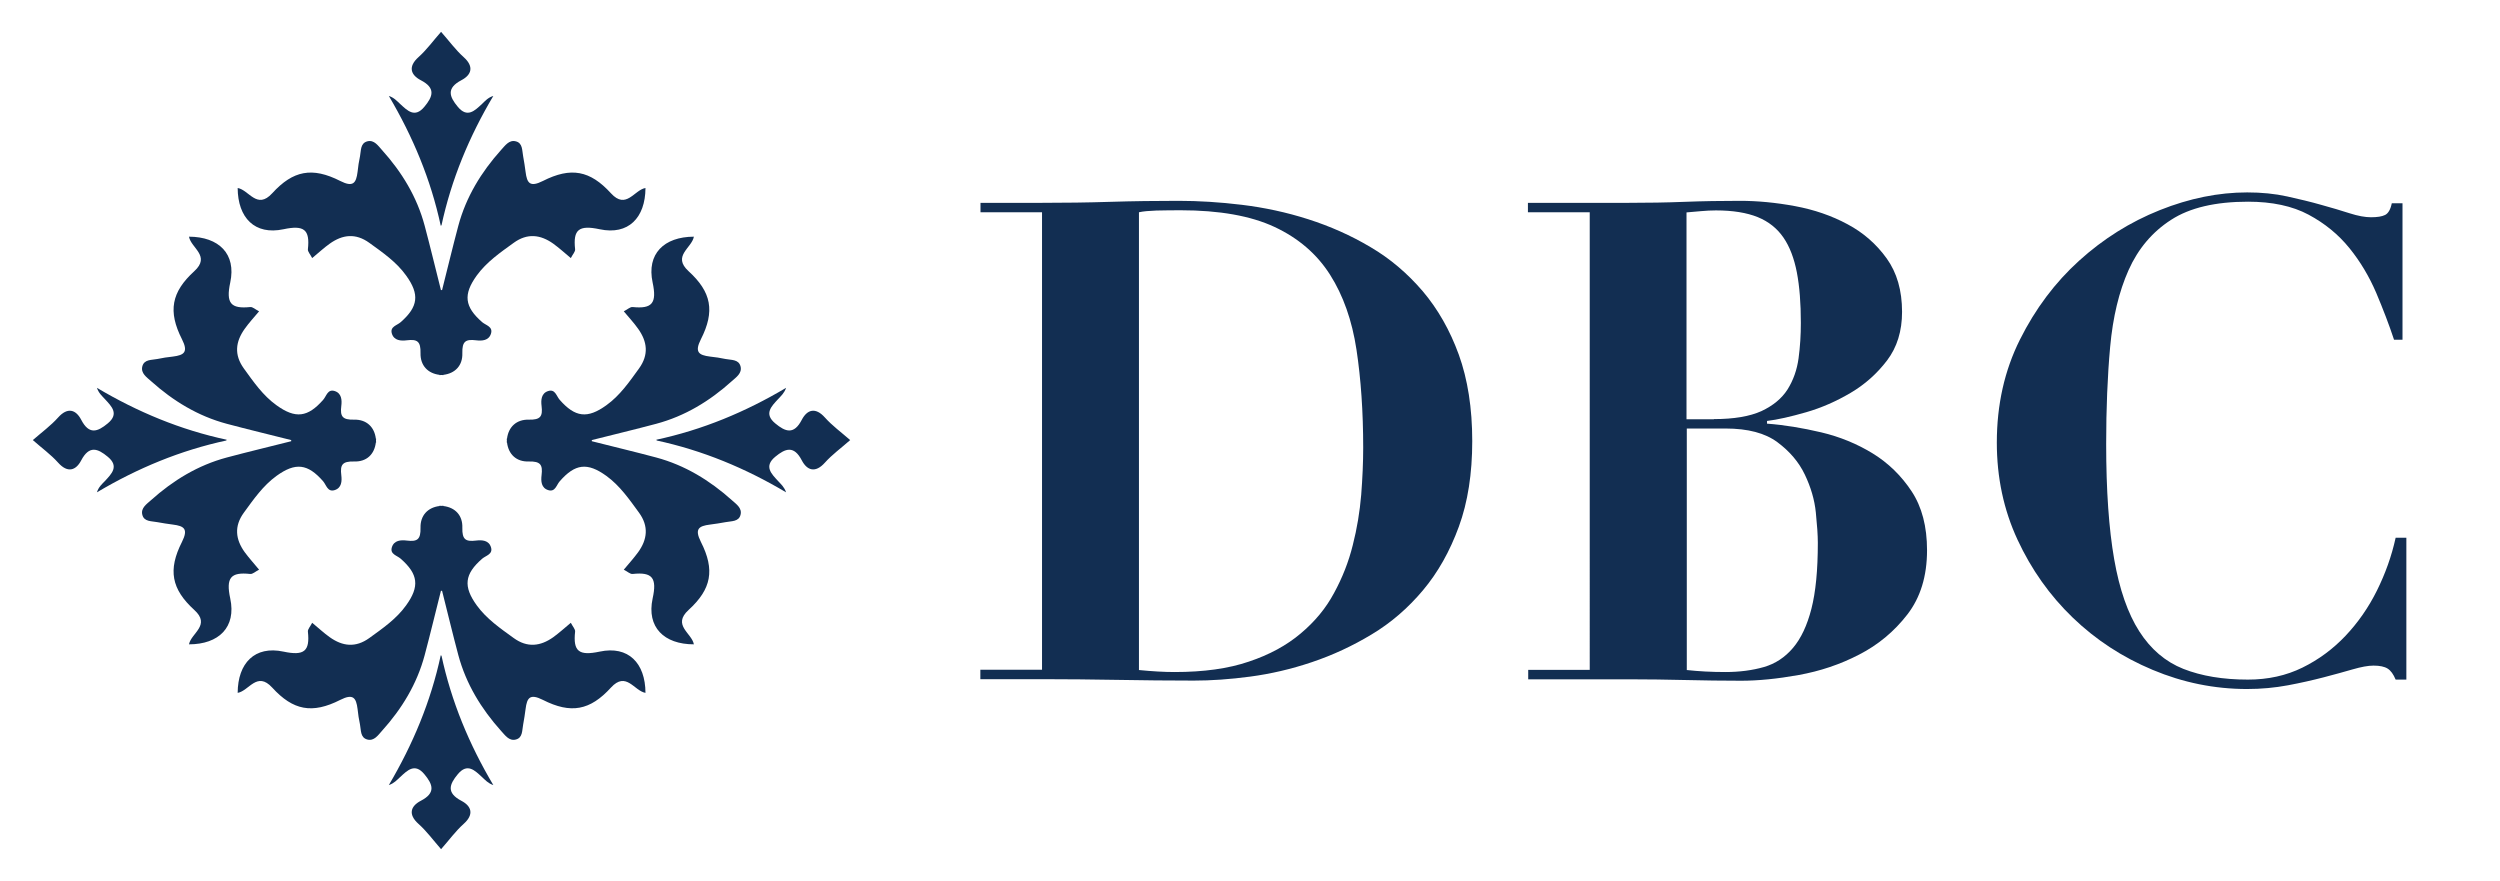 <svg xmlns="http://www.w3.org/2000/svg" xmlns:xlink="http://www.w3.org/1999/xlink" id="Layer_1" x="0px" y="0px" viewBox="0 0 175.14 61.71" style="enable-background:new 0 0 175.14 61.71;" xml:space="preserve"><style type="text/css">	.st0{fill:#9F1C34;}	.st1{fill:#122E52;}	.st2{fill:#FFFFFF;}	.st3{fill:#007156;}	.st4{fill:#122E52;stroke:#122E52;stroke-width:0.25;stroke-miterlimit:10;}	.st5{fill:#FFFFFF;stroke:#FFFFFF;stroke-width:0.25;stroke-miterlimit:10;}</style><g>	<g>		<g>			<path class="st1" d="M68.69,14.87v-0.66H73c1.59,0,3.19-0.02,4.78-0.07c1.59-0.05,3.19-0.07,4.78-0.07    c1.41,0,2.89,0.09,4.45,0.28c1.56,0.19,3.11,0.52,4.64,1.01c1.53,0.49,2.98,1.13,4.36,1.95c1.38,0.81,2.59,1.84,3.66,3.09    c1.06,1.25,1.91,2.74,2.53,4.45c0.62,1.72,0.94,3.74,0.94,6.05c0,2.28-0.31,4.28-0.94,6c-0.63,1.72-1.46,3.2-2.51,4.45    c-1.05,1.25-2.24,2.28-3.59,3.09c-1.34,0.81-2.74,1.46-4.2,1.95c-1.45,0.49-2.89,0.82-4.31,1.01s-2.74,0.28-3.96,0.28    c-1.78,0-3.56-0.02-5.32-0.05c-1.77-0.03-3.54-0.05-5.32-0.05h-4.31v-0.66H73V14.87H68.69z M82.29,47.08    c2.03,0,3.77-0.24,5.2-0.73c1.44-0.48,2.65-1.14,3.63-1.97c0.99-0.83,1.77-1.77,2.34-2.84c0.58-1.06,1.02-2.18,1.31-3.35    c0.3-1.17,0.49-2.34,0.59-3.52c0.09-1.17,0.14-2.27,0.14-3.3c0-2.53-0.16-4.82-0.47-6.87c-0.31-2.05-0.93-3.8-1.85-5.25    c-0.92-1.45-2.22-2.57-3.89-3.35c-1.67-0.78-3.87-1.17-6.59-1.17c-0.62,0-1.19,0.01-1.69,0.02c-0.5,0.02-0.91,0.05-1.22,0.12    v32.07C80.71,47.03,81.54,47.08,82.29,47.08z"></path>		</g>		<g>			<path class="st1" d="M107.04,14.87v-0.66h7.08c1.31,0,2.61-0.02,3.89-0.07c1.28-0.05,2.58-0.07,3.89-0.07    c1.22,0,2.5,0.12,3.85,0.37c1.34,0.25,2.57,0.67,3.68,1.27c1.11,0.59,2.02,1.39,2.74,2.39c0.72,1,1.08,2.25,1.08,3.75    c0,1.34-0.35,2.48-1.05,3.4c-0.7,0.92-1.55,1.68-2.55,2.27c-1,0.59-2.04,1.05-3.12,1.36c-1.08,0.31-1.99,0.52-2.74,0.61v0.19    c1.22,0.09,2.48,0.3,3.8,0.61c1.31,0.31,2.52,0.81,3.61,1.48c1.09,0.67,2,1.56,2.72,2.65c0.72,1.09,1.08,2.47,1.08,4.13    c0,1.81-0.46,3.31-1.38,4.5c-0.92,1.19-2.05,2.13-3.38,2.81c-1.33,0.69-2.74,1.16-4.24,1.43c-1.5,0.27-2.84,0.4-4.03,0.4    c-1.31,0-2.62-0.02-3.91-0.05c-1.3-0.03-2.6-0.05-3.92-0.05h-7.08v-0.66h4.31V14.87H107.04z M120.07,29.36    c1.41,0,2.51-0.19,3.33-0.56c0.81-0.38,1.42-0.88,1.83-1.52c0.4-0.64,0.66-1.37,0.77-2.18c0.11-0.81,0.16-1.64,0.16-2.48    c0-1.37-0.09-2.55-0.28-3.54c-0.19-0.98-0.5-1.8-0.94-2.44c-0.44-0.64-1.04-1.12-1.8-1.43c-0.77-0.31-1.74-0.47-2.93-0.47    c-0.34,0-0.69,0.02-1.03,0.05c-0.34,0.03-0.69,0.06-1.03,0.09v14.49H120.07z M120.87,47.08c1,0,1.9-0.12,2.7-0.35    c0.8-0.23,1.48-0.68,2.04-1.34c0.56-0.66,0.99-1.57,1.29-2.74c0.3-1.17,0.45-2.71,0.45-4.62c0-0.53-0.05-1.24-0.14-2.13    c-0.09-0.89-0.35-1.77-0.77-2.65c-0.42-0.88-1.06-1.63-1.92-2.27c-0.86-0.64-2.07-0.96-3.63-0.96h-2.72v16.92    C119,47.03,119.9,47.08,120.87,47.08z"></path>		</g>		<g>			<path class="st1" d="M167.71,23.78c-0.34-1.03-0.76-2.12-1.24-3.26c-0.49-1.14-1.11-2.19-1.88-3.14    c-0.77-0.95-1.72-1.73-2.86-2.34c-1.14-0.61-2.56-0.91-4.24-0.91c-2.28,0-4.08,0.42-5.39,1.27c-1.31,0.84-2.31,2.02-2.98,3.52    s-1.1,3.29-1.29,5.37s-0.28,4.35-0.28,6.82c0,3.25,0.19,5.94,0.56,8.06c0.37,2.13,0.96,3.81,1.76,5.06    c0.8,1.25,1.83,2.13,3.09,2.63c1.27,0.5,2.77,0.75,4.52,0.75c1.41,0,2.68-0.28,3.82-0.84c1.14-0.56,2.15-1.31,3.02-2.23    c0.87-0.92,1.61-1.98,2.2-3.17c0.59-1.19,1.03-2.42,1.31-3.7h0.75v9.94h-0.75c-0.16-0.38-0.34-0.63-0.56-0.77    c-0.22-0.14-0.55-0.21-0.99-0.21c-0.38,0-0.86,0.09-1.45,0.26c-0.59,0.17-1.27,0.36-2.04,0.56c-0.77,0.2-1.6,0.39-2.51,0.56    c-0.91,0.17-1.86,0.26-2.86,0.26c-2.28,0-4.49-0.45-6.61-1.34c-2.13-0.89-3.99-2.11-5.6-3.66c-1.61-1.55-2.9-3.37-3.87-5.46    c-0.97-2.09-1.45-4.36-1.45-6.8c0-2.66,0.54-5.06,1.62-7.22s2.46-4,4.15-5.53c1.69-1.53,3.57-2.71,5.65-3.54    c2.08-0.83,4.12-1.24,6.12-1.24c1,0,1.93,0.09,2.79,0.28c0.86,0.19,1.66,0.38,2.39,0.59c0.73,0.2,1.4,0.4,1.99,0.59    c0.59,0.19,1.09,0.28,1.5,0.28c0.44,0,0.77-0.05,0.99-0.16c0.22-0.11,0.38-0.38,0.47-0.82h0.75v9.56H167.71z"></path>		</g>	</g>	<g>		<g>			<g>				<path class="st1" d="M42.8,13.54c-1.46-1.6-2.8-1.86-4.77-0.86c-0.9,0.45-1.11,0.16-1.21-0.64c-0.05-0.36-0.1-0.73-0.17-1.09     c-0.08-0.4-0.02-0.93-0.52-1.05c-0.47-0.12-0.75,0.31-1.03,0.61c-1.39,1.55-2.45,3.29-2.99,5.3c-0.4,1.5-0.76,3.01-1.14,4.51     c-0.01,0-0.02,0-0.04,0c-0.01,0-0.02,0-0.04,0c-0.38-1.5-0.74-3.01-1.14-4.51c-0.54-2.02-1.6-3.76-2.99-5.3     c-0.27-0.3-0.55-0.73-1.02-0.61c-0.51,0.13-0.44,0.66-0.52,1.05c-0.08,0.36-0.13,0.72-0.17,1.09c-0.1,0.8-0.32,1.09-1.21,0.64     c-1.97-1-3.31-0.74-4.77,0.86c-1.07,1.17-1.62-0.23-2.42-0.37c0.01,2.09,1.2,3.32,3.21,2.89c1.45-0.31,1.86,0.03,1.71,1.4     c-0.02,0.17,0.17,0.36,0.3,0.62c0.45-0.37,0.82-0.72,1.23-1.01c0.9-0.64,1.81-0.75,2.77-0.06c0.94,0.68,1.9,1.34,2.58,2.29     c0.96,1.33,0.85,2.19-0.38,3.27c-0.26,0.23-0.76,0.31-0.62,0.79c0.15,0.51,0.65,0.53,1.05,0.48c0.73-0.09,0.98,0.07,0.96,0.9     c-0.02,0.86,0.51,1.42,1.33,1.52v0.02c0.05,0,0.09-0.01,0.14-0.01c0.05,0,0.09,0.01,0.13,0.01v-0.02     c0.83-0.1,1.36-0.66,1.33-1.52c-0.02-0.83,0.23-0.99,0.96-0.9c0.41,0.05,0.9,0.03,1.05-0.48c0.14-0.48-0.36-0.57-0.62-0.79     c-1.24-1.08-1.34-1.94-0.38-3.27c0.69-0.95,1.65-1.61,2.59-2.29c0.95-0.69,1.87-0.58,2.77,0.06c0.41,0.3,0.79,0.64,1.23,1.01     c0.13-0.26,0.32-0.45,0.3-0.62c-0.15-1.38,0.26-1.71,1.72-1.4c2.01,0.43,3.2-0.8,3.21-2.89C44.42,13.31,43.87,14.71,42.8,13.54z     "></path>			</g>			<g>				<path class="st1" d="M33.77,7.28c-0.51,0.47-1.03,1.01-1.7,0.2c-0.59-0.71-0.81-1.3,0.25-1.86c0.71-0.37,0.91-0.95,0.16-1.62     c-0.57-0.51-1.03-1.15-1.58-1.77C30.35,2.85,29.89,3.49,29.32,4c-0.75,0.67-0.55,1.25,0.16,1.62c1.06,0.55,0.85,1.14,0.25,1.86     c-0.67,0.81-1.19,0.27-1.7-0.2c-0.22-0.2-0.41-0.43-0.79-0.56c1.68,2.85,2.94,5.84,3.64,9.11c0.01-0.03,0.01-0.05,0.02-0.08     c0.01,0.03,0.01,0.05,0.02,0.08c0.7-3.27,1.95-6.26,3.64-9.11C34.18,6.84,33.99,7.07,33.77,7.28z"></path>			</g>		</g>		<g>			<g>				<path class="st1" d="M42.8,48.17c-1.46,1.6-2.8,1.86-4.77,0.86c-0.9-0.45-1.11-0.16-1.21,0.64c-0.05,0.36-0.1,0.73-0.17,1.09     c-0.08,0.4-0.02,0.93-0.52,1.05c-0.47,0.12-0.75-0.31-1.03-0.61c-1.39-1.55-2.45-3.29-2.99-5.3c-0.4-1.5-0.76-3.01-1.14-4.51     c-0.01,0-0.02,0-0.04,0c-0.01,0-0.02,0-0.04,0c-0.38,1.5-0.74,3.01-1.14,4.51c-0.54,2.02-1.6,3.76-2.99,5.3     c-0.27,0.3-0.55,0.73-1.02,0.61c-0.51-0.13-0.44-0.66-0.52-1.05c-0.08-0.36-0.13-0.72-0.17-1.09c-0.1-0.8-0.32-1.09-1.21-0.64     c-1.97,1-3.31,0.74-4.77-0.86c-1.07-1.17-1.62,0.23-2.42,0.37c0.01-2.09,1.2-3.32,3.21-2.89c1.45,0.31,1.86-0.03,1.71-1.4     c-0.02-0.17,0.17-0.36,0.3-0.62c0.45,0.37,0.82,0.72,1.23,1.01c0.9,0.64,1.81,0.75,2.77,0.06c0.94-0.68,1.9-1.34,2.58-2.29     c0.96-1.33,0.85-2.19-0.38-3.27c-0.26-0.23-0.76-0.31-0.62-0.79c0.15-0.51,0.65-0.53,1.05-0.48c0.73,0.09,0.98-0.07,0.96-0.9     c-0.02-0.86,0.51-1.42,1.33-1.52v-0.02c0.05,0,0.09,0.01,0.14,0.01c0.05,0,0.09-0.01,0.13-0.01v0.02     c0.83,0.1,1.36,0.66,1.33,1.52c-0.02,0.83,0.23,0.99,0.96,0.9c0.41-0.05,0.9-0.03,1.05,0.48c0.14,0.48-0.36,0.57-0.62,0.79     c-1.24,1.08-1.34,1.94-0.38,3.27c0.69,0.95,1.65,1.61,2.59,2.29c0.95,0.69,1.87,0.58,2.77-0.06c0.41-0.3,0.79-0.64,1.23-1.01     c0.13,0.26,0.32,0.45,0.3,0.62c-0.15,1.38,0.26,1.71,1.72,1.4c2.01-0.43,3.2,0.8,3.21,2.89C44.42,48.4,43.87,47,42.8,48.17z"></path>			</g>			<g>				<path class="st1" d="M33.77,54.44c-0.51-0.47-1.03-1.01-1.7-0.2c-0.59,0.71-0.81,1.3,0.25,1.86c0.71,0.37,0.91,0.95,0.16,1.62     c-0.57,0.51-1.03,1.15-1.58,1.77c-0.55-0.63-1.01-1.26-1.58-1.77c-0.75-0.67-0.55-1.25,0.16-1.62c1.06-0.55,0.85-1.14,0.25-1.86     c-0.67-0.81-1.19-0.27-1.7,0.2c-0.22,0.2-0.41,0.43-0.79,0.56c1.68-2.85,2.94-5.84,3.64-9.11c0.01,0.03,0.01,0.05,0.02,0.08     c0.01-0.03,0.01-0.05,0.02-0.08c0.7,3.27,1.95,6.26,3.64,9.11C34.18,54.87,33.99,54.64,33.77,54.44z"></path>			</g>		</g>		<g>			<g>				<path class="st1" d="M48.24,42.73c1.6-1.46,1.86-2.8,0.86-4.77c-0.45-0.9-0.16-1.11,0.64-1.21c0.37-0.05,0.73-0.1,1.09-0.17     c0.4-0.08,0.93-0.02,1.05-0.52c0.12-0.47-0.31-0.75-0.61-1.02c-1.55-1.39-3.29-2.45-5.3-2.99c-1.5-0.4-3.01-0.76-4.51-1.14     c0-0.01,0-0.02,0-0.04c0-0.01,0-0.02,0-0.04c1.5-0.38,3.01-0.74,4.51-1.14c2.02-0.54,3.76-1.6,5.3-2.99     c0.3-0.27,0.73-0.55,0.61-1.03c-0.13-0.51-0.66-0.44-1.05-0.52c-0.36-0.08-0.73-0.13-1.09-0.17c-0.8-0.1-1.09-0.32-0.64-1.21     c1-1.97,0.74-3.31-0.86-4.77c-1.17-1.07,0.23-1.62,0.37-2.42c-2.09,0.01-3.32,1.2-2.89,3.21c0.31,1.45-0.03,1.86-1.4,1.72     c-0.17-0.02-0.36,0.17-0.62,0.3c0.37,0.44,0.72,0.82,1.01,1.23c0.64,0.9,0.75,1.81,0.06,2.77c-0.68,0.94-1.34,1.9-2.29,2.58     c-1.33,0.96-2.19,0.85-3.27-0.38c-0.23-0.26-0.31-0.76-0.79-0.62c-0.51,0.15-0.53,0.65-0.48,1.05c0.09,0.73-0.07,0.98-0.9,0.96     c-0.86-0.02-1.42,0.51-1.52,1.33h-0.02c0,0.05,0.01,0.09,0.01,0.14c0,0.05-0.01,0.09-0.01,0.13h0.02     c0.1,0.83,0.66,1.36,1.52,1.33c0.83-0.02,0.99,0.23,0.9,0.96c-0.05,0.41-0.03,0.9,0.48,1.05c0.48,0.14,0.56-0.36,0.79-0.62     c1.08-1.24,1.94-1.34,3.27-0.38c0.95,0.69,1.61,1.65,2.29,2.58c0.69,0.95,0.58,1.87-0.06,2.76c-0.3,0.41-0.64,0.79-1.01,1.23     c0.26,0.13,0.45,0.32,0.62,0.3c1.38-0.15,1.72,0.27,1.4,1.72c-0.43,2.01,0.8,3.21,2.89,3.21C48.47,44.35,47.07,43.8,48.24,42.73     z"></path>			</g>			<g>				<path class="st1" d="M54.51,33.7c-0.47-0.51-1.01-1.03-0.2-1.7c0.71-0.59,1.31-0.81,1.86,0.25c0.37,0.71,0.95,0.91,1.62,0.16     c0.51-0.57,1.15-1.03,1.77-1.58c-0.63-0.55-1.26-1.01-1.77-1.58c-0.67-0.75-1.25-0.55-1.62,0.16c-0.55,1.06-1.14,0.85-1.86,0.25     c-0.81-0.67-0.27-1.19,0.2-1.7c0.2-0.22,0.43-0.41,0.56-0.79c-2.85,1.69-5.84,2.94-9.11,3.64c0.03,0.01,0.05,0.01,0.08,0.02     c-0.03,0.01-0.05,0.01-0.08,0.02c3.27,0.7,6.26,1.95,9.11,3.64C54.94,34.11,54.71,33.92,54.51,33.7z"></path>			</g>		</g>		<g>			<g>				<path class="st1" d="M13.61,42.73c-1.6-1.46-1.86-2.8-0.86-4.77c0.45-0.9,0.16-1.11-0.64-1.21c-0.36-0.05-0.73-0.1-1.09-0.17     c-0.4-0.08-0.93-0.02-1.05-0.52c-0.12-0.47,0.31-0.75,0.61-1.02c1.55-1.39,3.29-2.45,5.31-2.99c1.5-0.4,3.01-0.76,4.51-1.14     c0-0.01,0-0.02,0-0.04c0-0.01,0-0.02,0-0.04c-1.5-0.38-3.01-0.74-4.51-1.14c-2.02-0.54-3.76-1.6-5.31-2.99     c-0.3-0.27-0.73-0.55-0.61-1.03c0.13-0.51,0.66-0.44,1.05-0.52c0.36-0.08,0.73-0.13,1.09-0.17c0.8-0.1,1.09-0.32,0.64-1.21     c-1-1.97-0.74-3.31,0.86-4.77c1.17-1.07-0.23-1.62-0.37-2.42c2.09,0.01,3.32,1.2,2.89,3.21c-0.31,1.45,0.03,1.86,1.4,1.72     c0.17-0.02,0.36,0.17,0.62,0.3c-0.37,0.44-0.72,0.82-1.01,1.23c-0.64,0.9-0.75,1.81-0.06,2.77c0.68,0.94,1.34,1.9,2.29,2.58     c1.33,0.96,2.19,0.85,3.27-0.38c0.23-0.26,0.31-0.76,0.79-0.62c0.51,0.15,0.53,0.65,0.48,1.05c-0.09,0.73,0.07,0.98,0.9,0.96     c0.86-0.02,1.42,0.51,1.52,1.33h0.02c0,0.05-0.01,0.09-0.01,0.14c0,0.05,0.01,0.09,0.01,0.13h-0.02     c-0.1,0.83-0.65,1.36-1.52,1.33c-0.83-0.02-0.99,0.23-0.9,0.96c0.05,0.41,0.03,0.9-0.48,1.05c-0.48,0.14-0.57-0.36-0.79-0.62     c-1.08-1.24-1.94-1.34-3.27-0.38c-0.95,0.69-1.61,1.65-2.29,2.58c-0.69,0.95-0.58,1.87,0.06,2.76c0.3,0.41,0.65,0.79,1.01,1.23     c-0.26,0.13-0.45,0.32-0.62,0.3c-1.38-0.15-1.71,0.27-1.4,1.72c0.43,2.01-0.8,3.21-2.89,3.21     C13.39,44.35,14.79,43.8,13.61,42.73z"></path>			</g>			<g>				<path class="st1" d="M7.35,33.7c0.47-0.51,1.01-1.03,0.2-1.7c-0.71-0.59-1.3-0.81-1.86,0.25c-0.37,0.71-0.95,0.91-1.62,0.16     c-0.51-0.57-1.15-1.03-1.77-1.58c0.63-0.55,1.26-1.01,1.77-1.58c0.67-0.75,1.25-0.55,1.62,0.16c0.55,1.06,1.14,0.85,1.86,0.25     c0.81-0.67,0.27-1.19-0.2-1.7c-0.2-0.22-0.43-0.41-0.56-0.79c2.85,1.69,5.84,2.94,9.11,3.64c-0.03,0.01-0.05,0.01-0.08,0.02     c0.03,0.01,0.05,0.01,0.08,0.02c-3.27,0.7-6.26,1.95-9.11,3.64C6.91,34.11,7.14,33.92,7.35,33.7z"></path>			</g>		</g>	</g></g></svg>